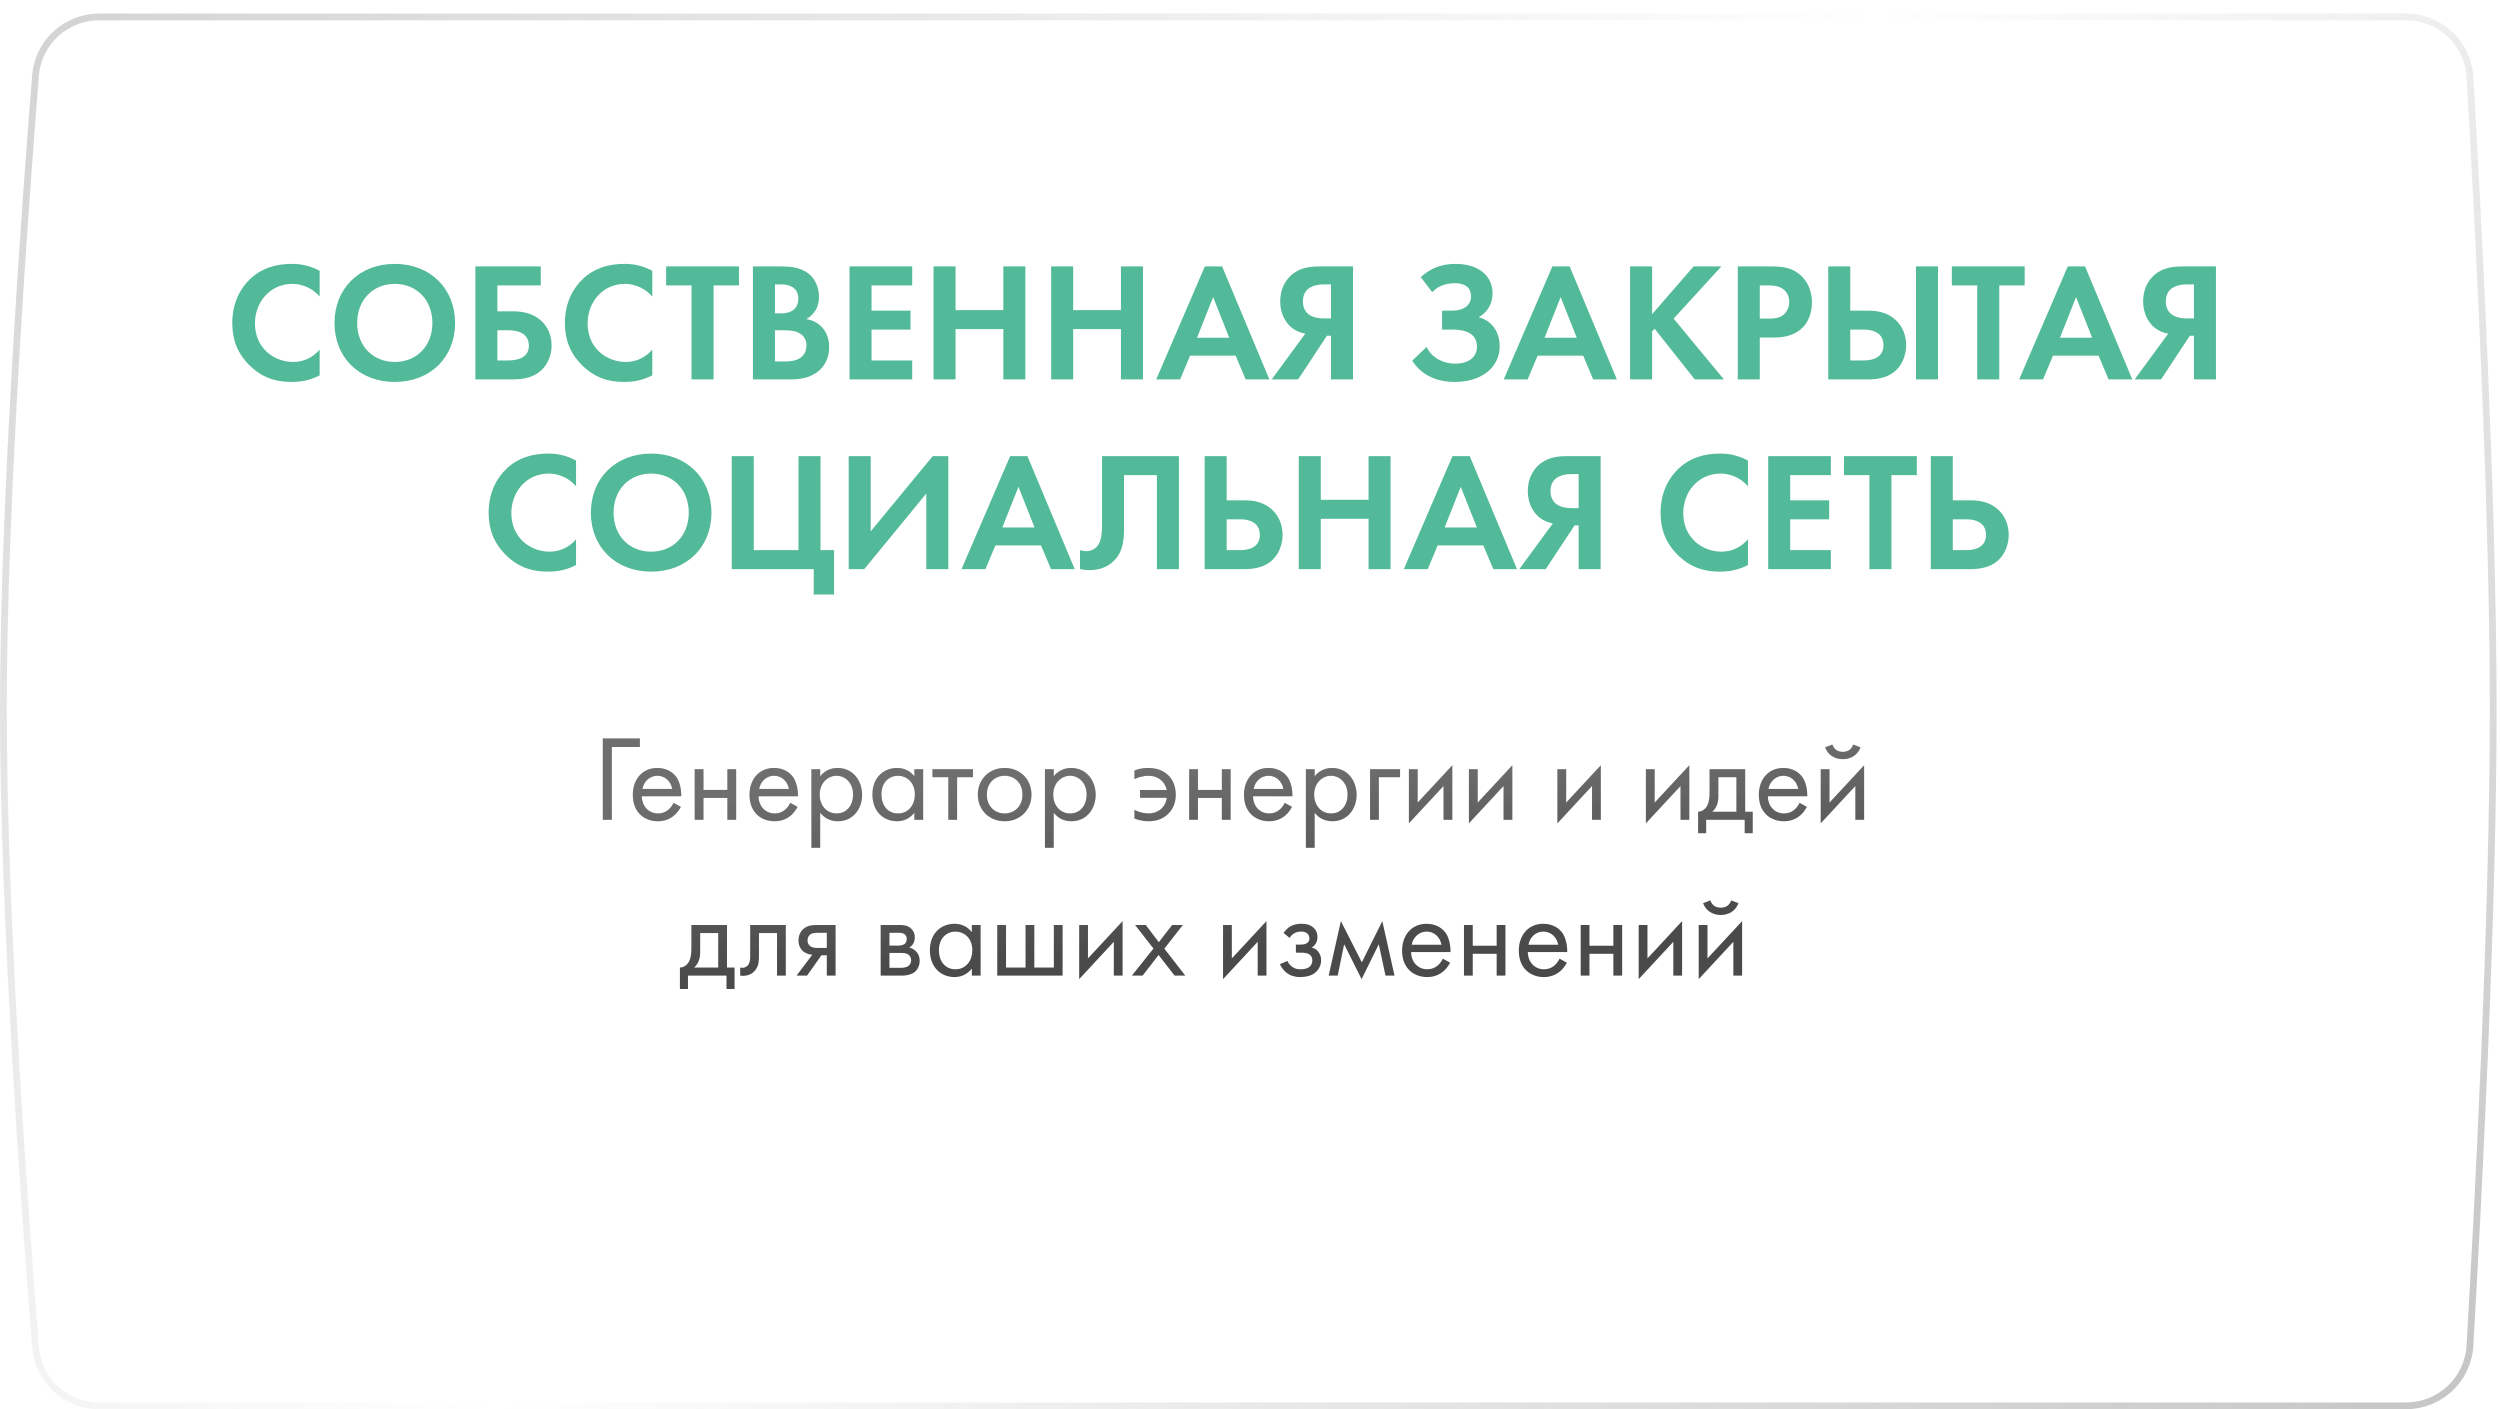 <?xml version="1.0" encoding="UTF-8"?> <svg xmlns="http://www.w3.org/2000/svg" width="369" height="208" viewBox="0 0 369 208" fill="none"> <g filter="url(#filter0_di_302_1009)"> <path d="M4.746 9.098C5.159 3.931 9.477 0 14.661 0H355.118C360.393 0 364.756 4.068 365.062 9.334C366.161 28.251 368.488 71.904 368.5 102.5C368.512 133.443 366.165 177.613 365.061 196.665C364.756 201.932 360.393 206 355.117 206H14.662C9.478 206 5.16 202.068 4.747 196.9C3.237 177.983 -0.016 133.59 0 102.5C0.016 71.757 3.242 27.881 4.746 9.098Z" fill="white"></path> <path d="M5.244 9.138C5.636 4.234 9.734 0.5 14.661 0.5H355.118C360.132 0.5 364.273 4.365 364.563 9.363C365.662 28.28 367.988 71.92 368 102.5C368.012 133.427 365.666 177.583 364.562 196.636C364.272 201.635 360.131 205.5 355.117 205.5H14.662C9.735 205.5 5.637 201.764 5.246 196.86C3.736 177.941 0.484 133.568 0.5 102.5C0.516 71.779 3.741 27.922 5.244 9.138Z" stroke="url(#paint0_linear_302_1009)" stroke-opacity="0.5"></path> </g> <path d="M47.182 51.6C46.207 52.75 44.832 53.425 43.282 53.425C40.482 53.425 37.632 51.425 37.632 47.725C37.632 44.65 39.807 41.9 43.157 41.9C43.757 41.9 45.657 42.025 47.182 43.775V39.975C45.657 39.15 44.257 38.95 43.082 38.95C40.707 38.95 38.632 39.575 36.957 41.15C35.532 42.475 34.282 44.65 34.282 47.675C34.282 50.125 35.032 52.2 36.957 54.05C38.357 55.375 40.132 56.375 43.057 56.375C44.857 56.375 46.182 55.925 47.182 55.4V51.6ZM58.27 38.95C53.02 38.95 49.37 42.6 49.37 47.675C49.37 52.75 53.02 56.375 58.27 56.375C63.52 56.375 67.17 52.75 67.17 47.675C67.17 42.6 63.52 38.95 58.27 38.95ZM58.27 53.425C55.02 53.425 52.72 51.05 52.72 47.675C52.72 44.3 55.02 41.9 58.27 41.9C61.52 41.9 63.82 44.3 63.82 47.675C63.82 51.05 61.52 53.425 58.27 53.425ZM70.165 56H75.69C77.14 56 79.215 55.775 80.49 53.975C81.065 53.15 81.415 52.125 81.415 51C81.415 49.425 80.79 48.15 79.84 47.3C78.54 46.15 76.915 45.95 75.665 45.95H73.415V42.125H79.815V39.325H70.165V56ZM73.415 48.75H75.015C77.49 48.75 78.065 49.975 78.065 51.025C78.065 51.975 77.565 53.2 74.965 53.2H73.415V48.75ZM96.279 51.6C95.304 52.75 93.929 53.425 92.379 53.425C89.579 53.425 86.729 51.425 86.729 47.725C86.729 44.65 88.904 41.9 92.254 41.9C92.854 41.9 94.754 42.025 96.279 43.775V39.975C94.754 39.15 93.354 38.95 92.179 38.95C89.804 38.95 87.729 39.575 86.054 41.15C84.629 42.475 83.379 44.65 83.379 47.675C83.379 50.125 84.129 52.2 86.054 54.05C87.454 55.375 89.229 56.375 92.154 56.375C93.954 56.375 95.279 55.925 96.279 55.4V51.6ZM109.072 42.125V39.325H98.322V42.125H102.072V56H105.322V42.125H109.072ZM111.132 39.325V56H116.732C118.182 56 119.707 55.75 120.957 54.65C122.107 53.625 122.382 52.25 122.382 51.275C122.382 50.4 122.182 49.1 121.182 48.15C120.757 47.75 120.107 47.275 119.007 47.1C119.457 46.85 120.882 45.975 120.882 43.825C120.882 42.425 120.307 41.125 119.332 40.375C117.982 39.325 116.182 39.325 115.257 39.325H111.132ZM114.382 41.975H115.332C116.657 41.975 117.832 42.55 117.832 44.075C117.832 46.2 115.807 46.25 115.307 46.25H114.382V41.975ZM114.382 48.75H115.582C116.282 48.75 117.107 48.75 117.807 49.075C118.857 49.55 119.032 50.45 119.032 50.975C119.032 51.625 118.807 52.425 118.007 52.9C117.282 53.325 116.382 53.35 115.782 53.35H114.382V48.75ZM134.64 39.325H125.39V56H134.64V53.2H128.64V48.65H134.39V45.85H128.64V42.125H134.64V39.325ZM141.042 39.325H137.792V56H141.042V48.575H148.092V56H151.342V39.325H148.092V45.775H141.042V39.325ZM158.4 39.325H155.15V56H158.4V48.575H165.45V56H168.7V39.325H165.45V45.775H158.4V39.325ZM183.859 56H187.359L180.384 39.325H177.834L170.659 56H174.184L175.659 52.5H182.384L183.859 56ZM176.684 49.85L179.059 43.85L181.434 49.85H176.684ZM199.706 39.325H194.881C193.481 39.325 191.906 39.45 190.606 40.6C189.731 41.375 188.956 42.65 188.956 44.475C188.956 46.4 189.831 47.775 190.831 48.5C191.356 48.875 192.031 49.15 192.656 49.25L187.706 56H191.606L195.856 49.55H196.456V56H199.706V39.325ZM196.456 41.975V47H195.506C194.856 47 192.306 47 192.306 44.475C192.306 42 194.856 41.975 195.456 41.975H196.456ZM211.4 43.125C212.475 41.95 213.95 41.8 214.75 41.8C216.325 41.8 217.125 42.525 217.125 43.725C217.125 45.075 216.025 45.85 214.35 45.85H212.85V48.65H214.35C215.7 48.65 218 48.875 218 51.2C218 52.45 217.05 53.675 214.8 53.675C213.225 53.675 211.375 52.975 210.575 51.2L208.45 53.225C209.65 55.175 211.8 56.375 214.725 56.375C218.575 56.375 221.35 54.3 221.35 51.125C221.35 49.1 220.3 47.35 218.25 46.825C219.6 46.075 220.3 44.75 220.3 43.3C220.3 40.675 218.2 38.95 214.825 38.95C212.725 38.95 211.15 39.6 209.7 40.9L211.4 43.125ZM235.153 56H238.653L231.678 39.325H229.128L221.953 56H225.478L226.953 52.5H233.678L235.153 56ZM227.978 49.85L230.353 43.85L232.728 49.85H227.978ZM243.85 39.325H240.6V56H243.85V48.9L244.225 48.525L250.15 56H254.45L247.025 47.025L254.075 39.325H249.975L243.85 46.375V39.325ZM256.493 39.325V56H259.743V49.825H261.843C263.768 49.825 265.143 49.275 266.068 48.35C267.343 47.075 267.443 45.275 267.443 44.625C267.443 43.425 267.093 41.8 265.743 40.6C264.518 39.525 263.218 39.325 261.343 39.325H256.493ZM259.743 42.125H260.868C261.643 42.125 262.493 42.175 263.168 42.65C263.643 43 264.093 43.625 264.093 44.55C264.093 45.275 263.793 46.025 263.193 46.5C262.493 47.025 261.693 47.025 261.068 47.025H259.743V42.125ZM269.848 56H275.723C277.123 56 279.198 55.775 280.448 53.95C280.998 53.15 281.348 52.075 281.348 50.95C281.348 49.35 280.723 48.075 279.798 47.225C278.498 46.025 276.923 45.85 275.698 45.85H273.098V39.325H269.848V56ZM273.098 48.65H275.048C277.448 48.65 277.998 49.9 277.998 50.95C277.998 53.2 275.573 53.2 274.998 53.2H273.098V48.65ZM282.798 39.325V56H286.048V39.325H282.798ZM298.843 42.125V39.325H288.093V42.125H291.843V56H295.093V42.125H298.843ZM311.227 56H314.727L307.752 39.325H305.202L298.027 56H301.552L303.027 52.5H309.752L311.227 56ZM304.052 49.85L306.427 43.85L308.802 49.85H304.052ZM327.074 39.325H322.249C320.849 39.325 319.274 39.45 317.974 40.6C317.099 41.375 316.324 42.65 316.324 44.475C316.324 46.4 317.199 47.775 318.199 48.5C318.724 48.875 319.399 49.15 320.024 49.25L315.074 56H318.974L323.224 49.55H323.824V56H327.074V39.325ZM323.824 41.975V47H322.874C322.224 47 319.674 47 319.674 44.475C319.674 42 322.224 41.975 322.824 41.975H323.824ZM85.024 79.6C84.049 80.75 82.674 81.425 81.124 81.425C78.324 81.425 75.474 79.425 75.474 75.725C75.474 72.65 77.649 69.9 80.999 69.9C81.599 69.9 83.499 70.025 85.024 71.775V67.975C83.499 67.15 82.099 66.95 80.924 66.95C78.549 66.95 76.474 67.575 74.799 69.15C73.374 70.475 72.124 72.65 72.124 75.675C72.124 78.125 72.874 80.2 74.799 82.05C76.199 83.375 77.974 84.375 80.899 84.375C82.699 84.375 84.024 83.925 85.024 83.4V79.6ZM96.112 66.95C90.862 66.95 87.212 70.6 87.212 75.675C87.212 80.75 90.862 84.375 96.112 84.375C101.362 84.375 105.012 80.75 105.012 75.675C105.012 70.6 101.362 66.95 96.112 66.95ZM96.112 81.425C92.862 81.425 90.562 79.05 90.562 75.675C90.562 72.3 92.862 69.9 96.112 69.9C99.362 69.9 101.662 72.3 101.662 75.675C101.662 79.05 99.362 81.425 96.112 81.425ZM108.007 84H120.107V87.75H123.107V81.2H121.107V67.325H117.857V81.2H111.257V67.325H108.007V84ZM125.268 67.325V84H127.568L136.718 72.85V84H139.968V67.325H137.668L128.518 78.425V67.325H125.268ZM155.124 84H158.624L151.649 67.325H149.099L141.924 84H145.449L146.924 80.5H153.649L155.124 84ZM147.949 77.85L150.324 71.85L152.699 77.85H147.949ZM162.659 67.325V76.875C162.659 78.45 162.684 79.9 161.834 80.75C161.559 81.025 161.084 81.35 160.334 81.35C159.984 81.35 159.659 81.275 159.409 81.2V84C159.859 84.1 160.309 84.15 160.784 84.15C162.409 84.15 163.459 83.6 164.109 83.05C165.959 81.525 165.909 79.25 165.909 77.525V70.125H170.759V84H174.009V67.325H162.659ZM177.807 84H183.682C185.082 84 187.157 83.775 188.407 81.95C188.957 81.15 189.307 80.075 189.307 78.95C189.307 77.35 188.682 76.075 187.757 75.225C186.457 74.025 184.882 73.85 183.657 73.85H181.057V67.325H177.807V84ZM181.057 76.65H183.007C185.407 76.65 185.957 77.9 185.957 78.95C185.957 81.2 183.532 81.2 182.957 81.2H181.057V76.65ZM194.948 67.325H191.698V84H194.948V76.575H201.998V84H205.248V67.325H201.998V73.775H194.948V67.325ZM220.407 84H223.907L216.932 67.325H214.382L207.207 84H210.732L212.207 80.5H218.932L220.407 84ZM213.232 77.85L215.607 71.85L217.982 77.85H213.232ZM236.254 67.325H231.429C230.029 67.325 228.454 67.45 227.154 68.6C226.279 69.375 225.504 70.65 225.504 72.475C225.504 74.4 226.379 75.775 227.379 76.5C227.904 76.875 228.579 77.15 229.204 77.25L224.254 84H228.154L232.404 77.55H233.004V84H236.254V67.325ZM233.004 69.975V75H232.054C231.404 75 228.854 75 228.854 72.475C228.854 70 231.404 69.975 232.004 69.975H233.004ZM257.998 79.6C257.023 80.75 255.648 81.425 254.098 81.425C251.298 81.425 248.448 79.425 248.448 75.725C248.448 72.65 250.623 69.9 253.973 69.9C254.573 69.9 256.473 70.025 257.998 71.775V67.975C256.473 67.15 255.073 66.95 253.898 66.95C251.523 66.95 249.448 67.575 247.773 69.15C246.348 70.475 245.098 72.65 245.098 75.675C245.098 78.125 245.848 80.2 247.773 82.05C249.173 83.375 250.948 84.375 253.873 84.375C255.673 84.375 256.998 83.925 257.998 83.4V79.6ZM270.235 67.325H260.985V84H270.235V81.2H264.235V76.65H269.985V73.85H264.235V70.125H270.235V67.325ZM282.925 70.125V67.325H272.175V70.125H275.925V84H279.175V70.125H282.925ZM284.984 84H290.859C292.259 84 294.334 83.775 295.584 81.95C296.134 81.15 296.484 80.075 296.484 78.95C296.484 77.35 295.859 76.075 294.934 75.225C293.634 74.025 292.059 73.85 290.834 73.85H288.234V67.325H284.984V84ZM288.234 76.65H290.184C292.584 76.65 293.134 77.9 293.134 78.95C293.134 81.2 290.709 81.2 290.134 81.2H288.234V76.65Z" fill="#52BA98"></path> <path d="M88.974 121H90.306V110.254H94.446V108.994H88.974V121ZM99.415 118.498C99.252 118.858 98.983 119.236 98.641 119.524C98.209 119.884 97.722 120.064 97.111 120.064C95.814 120.064 94.752 119.074 94.734 117.526H100.548C100.584 116.536 100.314 115.384 99.847 114.718C99.397 114.07 98.478 113.35 97.02 113.35C94.77 113.35 93.403 115.078 93.403 117.31C93.403 120.082 95.293 121.216 97.093 121.216C98.046 121.216 98.892 120.91 99.576 120.298C99.954 119.956 100.278 119.506 100.494 119.092L99.415 118.498ZM94.825 116.446C95.022 115.33 95.922 114.502 97.02 114.502C98.118 114.502 99.001 115.276 99.216 116.446H94.825ZM102.537 121H103.833V117.778H107.361V121H108.657V113.53H107.361V116.59H103.833V113.53H102.537V121ZM116.641 118.498C116.479 118.858 116.209 119.236 115.867 119.524C115.435 119.884 114.949 120.064 114.337 120.064C113.041 120.064 111.979 119.074 111.961 117.526H117.775C117.811 116.536 117.541 115.384 117.073 114.718C116.623 114.07 115.705 113.35 114.247 113.35C111.997 113.35 110.629 115.078 110.629 117.31C110.629 120.082 112.519 121.216 114.319 121.216C115.273 121.216 116.119 120.91 116.803 120.298C117.181 119.956 117.505 119.506 117.721 119.092L116.641 118.498ZM112.051 116.446C112.249 115.33 113.149 114.502 114.247 114.502C115.345 114.502 116.227 115.276 116.443 116.446H112.051ZM121.059 119.956C121.617 120.676 122.463 121.216 123.669 121.216C125.937 121.216 127.251 119.362 127.251 117.31C127.251 115.294 125.955 113.35 123.615 113.35C123.075 113.35 121.941 113.476 121.059 114.574V113.53H119.763V125.14H121.059V119.956ZM123.489 120.064C121.959 120.064 120.987 118.822 120.987 117.292C120.987 115.492 122.265 114.502 123.471 114.502C124.677 114.502 125.919 115.474 125.919 117.31C125.919 118.804 125.001 120.064 123.489 120.064ZM134.962 114.592C134.62 114.142 133.846 113.35 132.406 113.35C130.498 113.35 128.77 114.682 128.77 117.256C128.77 119.884 130.516 121.216 132.406 121.216C133.72 121.216 134.53 120.514 134.962 119.956V121H136.258V113.53H134.962V114.592ZM132.55 114.502C133.702 114.502 135.034 115.348 135.034 117.274C135.034 118.75 134.134 120.064 132.55 120.064C131.002 120.064 130.102 118.858 130.102 117.256C130.102 115.438 131.272 114.502 132.55 114.502ZM143.608 114.718V113.53H137.632V114.718H139.972V121H141.268V114.718H143.608ZM148.286 121.216C150.554 121.216 152.246 119.56 152.246 117.292C152.246 115.024 150.572 113.35 148.286 113.35C146 113.35 144.326 115.024 144.326 117.292C144.326 119.56 146.018 121.216 148.286 121.216ZM148.286 114.502C149.654 114.502 150.914 115.456 150.914 117.292C150.914 119.11 149.636 120.064 148.286 120.064C146.954 120.064 145.658 119.128 145.658 117.292C145.658 115.474 146.918 114.502 148.286 114.502ZM155.53 119.956C156.088 120.676 156.934 121.216 158.14 121.216C160.408 121.216 161.722 119.362 161.722 117.31C161.722 115.294 160.426 113.35 158.086 113.35C157.546 113.35 156.412 113.476 155.53 114.574V113.53H154.234V125.14H155.53V119.956ZM157.96 120.064C156.43 120.064 155.458 118.822 155.458 117.292C155.458 115.492 156.736 114.502 157.942 114.502C159.148 114.502 160.39 115.474 160.39 117.31C160.39 118.804 159.472 120.064 157.96 120.064ZM167.442 114.988C168.144 114.664 168.918 114.502 169.53 114.502C170.808 114.502 171.924 115.24 172.212 116.608H168.27V117.76H172.212C172.068 119.164 170.898 120.064 169.548 120.064C168.936 120.064 168.126 119.902 167.442 119.542V120.802C167.748 120.928 168.45 121.216 169.566 121.216C171.942 121.216 173.544 119.56 173.544 117.31C173.544 115.006 172.05 113.35 169.476 113.35C168.882 113.35 168.198 113.422 167.442 113.728V114.988ZM175.521 121H176.817V117.778H180.345V121H181.641V113.53H180.345V116.59H176.817V113.53H175.521V121ZM189.625 118.498C189.463 118.858 189.193 119.236 188.851 119.524C188.419 119.884 187.933 120.064 187.321 120.064C186.025 120.064 184.963 119.074 184.945 117.526H190.759C190.795 116.536 190.525 115.384 190.057 114.718C189.607 114.07 188.689 113.35 187.231 113.35C184.981 113.35 183.613 115.078 183.613 117.31C183.613 120.082 185.503 121.216 187.303 121.216C188.257 121.216 189.103 120.91 189.787 120.298C190.165 119.956 190.489 119.506 190.705 119.092L189.625 118.498ZM185.035 116.446C185.233 115.33 186.133 114.502 187.231 114.502C188.329 114.502 189.211 115.276 189.427 116.446H185.035ZM194.043 119.956C194.601 120.676 195.447 121.216 196.653 121.216C198.921 121.216 200.235 119.362 200.235 117.31C200.235 115.294 198.939 113.35 196.599 113.35C196.059 113.35 194.925 113.476 194.043 114.574V113.53H192.747V125.14H194.043V119.956ZM196.473 120.064C194.943 120.064 193.971 118.822 193.971 117.292C193.971 115.492 195.249 114.502 196.455 114.502C197.661 114.502 198.903 115.474 198.903 117.31C198.903 118.804 197.985 120.064 196.473 120.064ZM202.222 121H203.518V114.718H206.65V113.53H202.222V121ZM207.953 113.53V121.522L213.065 116.014V121H214.361V112.954L209.249 118.462V113.53H207.953ZM216.812 113.53V121.522L221.924 116.014V121H223.22V112.954L218.108 118.462V113.53H216.812ZM229.872 113.53V121.522L234.984 116.014V121H236.28V112.954L231.168 118.462V113.53H229.872ZM242.933 113.53V121.522L248.045 116.014V121H249.341V112.954L244.229 118.462V113.53H242.933ZM252.332 113.53V116.86C252.332 117.616 252.278 118.318 252.026 118.84C251.774 119.362 251.288 119.794 250.64 119.812V122.98H251.828V121H257.516V122.98H258.704V119.812H257.588V113.53H252.332ZM256.292 119.812H252.728C253.43 119.2 253.628 118.39 253.628 117.526V114.718H256.292V119.812ZM265.616 118.498C265.454 118.858 265.184 119.236 264.842 119.524C264.41 119.884 263.924 120.064 263.312 120.064C262.016 120.064 260.954 119.074 260.936 117.526H266.75C266.786 116.536 266.516 115.384 266.048 114.718C265.598 114.07 264.68 113.35 263.222 113.35C260.972 113.35 259.604 115.078 259.604 117.31C259.604 120.082 261.494 121.216 263.294 121.216C264.248 121.216 265.094 120.91 265.778 120.298C266.156 119.956 266.48 119.506 266.696 119.092L265.616 118.498ZM261.026 116.446C261.224 115.33 262.124 114.502 263.222 114.502C264.32 114.502 265.202 115.276 265.418 116.446H261.026ZM268.738 113.53V121.522L273.85 116.014V121H275.146V112.954L270.034 118.462V113.53H268.738ZM269.386 110.308C269.764 111.37 270.736 112.054 271.996 112.054C273.256 112.054 274.228 111.37 274.606 110.308L273.526 109.894C273.346 110.506 272.842 110.974 271.996 110.974C271.15 110.974 270.646 110.506 270.466 109.894L269.386 110.308ZM102.048 136.53V139.86C102.048 140.616 101.994 141.318 101.742 141.84C101.49 142.362 101.004 142.794 100.356 142.812V145.98H101.544V144H107.232V145.98H108.42V142.812H107.304V136.53H102.048ZM106.008 142.812H102.444C103.146 142.2 103.344 141.39 103.344 140.526V137.718H106.008V142.812ZM115.984 136.53H110.728V141.084C110.728 141.534 110.71 142.002 110.476 142.362C110.332 142.596 110.026 142.848 109.54 142.848C109.45 142.848 109.342 142.83 109.252 142.812V144C109.378 144.018 109.522 144.036 109.648 144.036C110.656 144.036 111.214 143.532 111.448 143.244C112.024 142.542 112.024 141.714 112.024 141.084V137.718H114.688V144H115.984V136.53ZM117.572 144H119.12L121.244 140.994H122.036V144H123.332V136.53H120.722C119.984 136.53 119.174 136.548 118.526 137.16C118.112 137.538 117.86 138.132 117.86 138.834C117.86 139.536 118.148 140.04 118.454 140.328C118.994 140.85 119.804 140.922 119.894 140.922L117.572 144ZM122.036 139.914H120.812C120.506 139.914 120.038 139.932 119.66 139.698C119.336 139.5 119.192 139.194 119.192 138.798C119.192 138.312 119.444 138.024 119.66 137.88C119.93 137.718 120.308 137.682 120.83 137.682H122.036V139.914ZM129.985 136.53V144H133.207C133.801 144 134.521 143.838 134.971 143.496C135.385 143.172 135.745 142.596 135.745 141.804C135.745 141.228 135.565 140.76 135.151 140.364C134.791 140.022 134.431 139.914 134.215 139.86C134.665 139.572 135.025 139.104 135.025 138.366C135.025 137.61 134.647 137.178 134.377 136.962C133.855 136.548 133.207 136.53 132.811 136.53H129.985ZM131.281 139.572V137.682H132.433C132.829 137.682 133.171 137.664 133.477 137.862C133.675 138.006 133.837 138.222 133.837 138.582C133.837 139.032 133.621 139.248 133.477 139.356C133.189 139.554 132.775 139.572 132.649 139.572H131.281ZM131.281 142.848V140.652H132.937C133.297 140.652 133.783 140.67 134.107 140.922C134.359 141.12 134.485 141.426 134.485 141.768C134.485 142.11 134.287 142.416 134.053 142.596C133.729 142.83 133.243 142.848 132.883 142.848H131.281ZM143.443 137.592C143.101 137.142 142.327 136.35 140.887 136.35C138.979 136.35 137.251 137.682 137.251 140.256C137.251 142.884 138.997 144.216 140.887 144.216C142.201 144.216 143.011 143.514 143.443 142.956V144H144.739V136.53H143.443V137.592ZM141.031 137.502C142.183 137.502 143.515 138.348 143.515 140.274C143.515 141.75 142.615 143.064 141.031 143.064C139.483 143.064 138.583 141.858 138.583 140.256C138.583 138.438 139.753 137.502 141.031 137.502ZM147.194 144H156.842V136.53H155.546V142.812H152.666V136.53H151.37V142.812H148.49V136.53H147.194V144ZM159.287 136.53V144.522L164.399 139.014V144H165.695V135.954L160.583 141.462V136.53H159.287ZM167.067 144H168.651L171.009 140.958L173.367 144H174.951L171.855 140.022L174.591 136.53H173.007L171.045 139.068L169.119 136.53H167.535L170.253 140.004L167.067 144ZM180.522 136.53V144.522L185.634 139.014V144H186.93V135.954L181.818 141.462V136.53H180.522ZM190.353 138.438C190.533 138.114 190.767 137.916 190.965 137.79C191.343 137.556 191.703 137.502 191.991 137.502C192.225 137.502 192.639 137.502 192.945 137.772C193.143 137.934 193.269 138.222 193.269 138.546C193.269 138.888 193.071 139.104 192.873 139.23C192.765 139.302 192.495 139.428 191.901 139.428H191.271V140.616H192.027C192.369 140.616 192.873 140.616 193.251 140.868C193.503 141.03 193.701 141.318 193.701 141.732C193.701 142.272 193.431 142.614 193.179 142.776C192.783 143.046 192.207 143.064 191.919 143.064C191.523 143.064 191.109 142.992 190.695 142.686C190.281 142.38 190.101 142.02 190.029 141.84L188.913 142.308C189.129 142.776 189.471 143.262 189.903 143.586C190.533 144.072 191.235 144.216 191.901 144.216C192.711 144.216 193.485 144.036 194.025 143.64C194.637 143.19 194.997 142.488 194.997 141.714C194.997 141.138 194.781 140.67 194.475 140.346C194.295 140.148 193.989 139.95 193.611 139.86C193.989 139.626 194.457 139.176 194.457 138.294C194.457 137.772 194.295 137.286 193.809 136.872C193.251 136.404 192.639 136.35 192.045 136.35C191.559 136.35 190.983 136.422 190.407 136.764C190.047 136.98 189.705 137.34 189.453 137.7L190.353 138.438ZM196.111 144H197.443L198.397 139.374L200.971 144.522L203.509 139.374L204.499 144H205.831L204.031 135.954L201.007 142.038L197.911 135.954L196.111 144ZM212.96 141.498C212.798 141.858 212.528 142.236 212.186 142.524C211.754 142.884 211.268 143.064 210.656 143.064C209.36 143.064 208.298 142.074 208.28 140.526H214.094C214.13 139.536 213.86 138.384 213.392 137.718C212.942 137.07 212.024 136.35 210.566 136.35C208.316 136.35 206.948 138.078 206.948 140.31C206.948 143.082 208.838 144.216 210.638 144.216C211.592 144.216 212.438 143.91 213.122 143.298C213.5 142.956 213.824 142.506 214.04 142.092L212.96 141.498ZM208.37 139.446C208.568 138.33 209.468 137.502 210.566 137.502C211.664 137.502 212.546 138.276 212.762 139.446H208.37ZM216.082 144H217.378V140.778H220.906V144H222.202V136.53H220.906V139.59H217.378V136.53H216.082V144ZM230.187 141.498C230.025 141.858 229.755 142.236 229.413 142.524C228.981 142.884 228.495 143.064 227.883 143.064C226.587 143.064 225.525 142.074 225.507 140.526H231.321C231.357 139.536 231.087 138.384 230.619 137.718C230.169 137.07 229.251 136.35 227.793 136.35C225.543 136.35 224.175 138.078 224.175 140.31C224.175 143.082 226.065 144.216 227.865 144.216C228.819 144.216 229.665 143.91 230.349 143.298C230.727 142.956 231.051 142.506 231.267 142.092L230.187 141.498ZM225.597 139.446C225.795 138.33 226.695 137.502 227.793 137.502C228.891 137.502 229.773 138.276 229.989 139.446H225.597ZM233.309 144H234.605V140.778H238.133V144H239.429V136.53H238.133V139.59H234.605V136.53H233.309V144ZM241.87 136.53V144.522L246.982 139.014V144H248.278V135.954L243.166 141.462V136.53H241.87ZM250.729 136.53V144.522L255.841 139.014V144H257.137V135.954L252.025 141.462V136.53H250.729ZM251.377 133.308C251.755 134.37 252.727 135.054 253.987 135.054C255.247 135.054 256.219 134.37 256.597 133.308L255.517 132.894C255.337 133.506 254.833 133.974 253.987 133.974C253.141 133.974 252.637 133.506 252.457 132.894L251.377 133.308Z" fill="#4A4A4A"></path> <path d="M88.974 121H90.306V110.254H94.446V108.994H88.974V121ZM99.415 118.498C99.252 118.858 98.983 119.236 98.641 119.524C98.209 119.884 97.722 120.064 97.111 120.064C95.814 120.064 94.752 119.074 94.734 117.526H100.548C100.584 116.536 100.314 115.384 99.847 114.718C99.397 114.07 98.478 113.35 97.02 113.35C94.77 113.35 93.403 115.078 93.403 117.31C93.403 120.082 95.293 121.216 97.093 121.216C98.046 121.216 98.892 120.91 99.576 120.298C99.954 119.956 100.278 119.506 100.494 119.092L99.415 118.498ZM94.825 116.446C95.022 115.33 95.922 114.502 97.02 114.502C98.118 114.502 99.001 115.276 99.216 116.446H94.825ZM102.537 121H103.833V117.778H107.361V121H108.657V113.53H107.361V116.59H103.833V113.53H102.537V121ZM116.641 118.498C116.479 118.858 116.209 119.236 115.867 119.524C115.435 119.884 114.949 120.064 114.337 120.064C113.041 120.064 111.979 119.074 111.961 117.526H117.775C117.811 116.536 117.541 115.384 117.073 114.718C116.623 114.07 115.705 113.35 114.247 113.35C111.997 113.35 110.629 115.078 110.629 117.31C110.629 120.082 112.519 121.216 114.319 121.216C115.273 121.216 116.119 120.91 116.803 120.298C117.181 119.956 117.505 119.506 117.721 119.092L116.641 118.498ZM112.051 116.446C112.249 115.33 113.149 114.502 114.247 114.502C115.345 114.502 116.227 115.276 116.443 116.446H112.051ZM121.059 119.956C121.617 120.676 122.463 121.216 123.669 121.216C125.937 121.216 127.251 119.362 127.251 117.31C127.251 115.294 125.955 113.35 123.615 113.35C123.075 113.35 121.941 113.476 121.059 114.574V113.53H119.763V125.14H121.059V119.956ZM123.489 120.064C121.959 120.064 120.987 118.822 120.987 117.292C120.987 115.492 122.265 114.502 123.471 114.502C124.677 114.502 125.919 115.474 125.919 117.31C125.919 118.804 125.001 120.064 123.489 120.064ZM134.962 114.592C134.62 114.142 133.846 113.35 132.406 113.35C130.498 113.35 128.77 114.682 128.77 117.256C128.77 119.884 130.516 121.216 132.406 121.216C133.72 121.216 134.53 120.514 134.962 119.956V121H136.258V113.53H134.962V114.592ZM132.55 114.502C133.702 114.502 135.034 115.348 135.034 117.274C135.034 118.75 134.134 120.064 132.55 120.064C131.002 120.064 130.102 118.858 130.102 117.256C130.102 115.438 131.272 114.502 132.55 114.502ZM143.608 114.718V113.53H137.632V114.718H139.972V121H141.268V114.718H143.608ZM148.286 121.216C150.554 121.216 152.246 119.56 152.246 117.292C152.246 115.024 150.572 113.35 148.286 113.35C146 113.35 144.326 115.024 144.326 117.292C144.326 119.56 146.018 121.216 148.286 121.216ZM148.286 114.502C149.654 114.502 150.914 115.456 150.914 117.292C150.914 119.11 149.636 120.064 148.286 120.064C146.954 120.064 145.658 119.128 145.658 117.292C145.658 115.474 146.918 114.502 148.286 114.502ZM155.53 119.956C156.088 120.676 156.934 121.216 158.14 121.216C160.408 121.216 161.722 119.362 161.722 117.31C161.722 115.294 160.426 113.35 158.086 113.35C157.546 113.35 156.412 113.476 155.53 114.574V113.53H154.234V125.14H155.53V119.956ZM157.96 120.064C156.43 120.064 155.458 118.822 155.458 117.292C155.458 115.492 156.736 114.502 157.942 114.502C159.148 114.502 160.39 115.474 160.39 117.31C160.39 118.804 159.472 120.064 157.96 120.064ZM167.442 114.988C168.144 114.664 168.918 114.502 169.53 114.502C170.808 114.502 171.924 115.24 172.212 116.608H168.27V117.76H172.212C172.068 119.164 170.898 120.064 169.548 120.064C168.936 120.064 168.126 119.902 167.442 119.542V120.802C167.748 120.928 168.45 121.216 169.566 121.216C171.942 121.216 173.544 119.56 173.544 117.31C173.544 115.006 172.05 113.35 169.476 113.35C168.882 113.35 168.198 113.422 167.442 113.728V114.988ZM175.521 121H176.817V117.778H180.345V121H181.641V113.53H180.345V116.59H176.817V113.53H175.521V121ZM189.625 118.498C189.463 118.858 189.193 119.236 188.851 119.524C188.419 119.884 187.933 120.064 187.321 120.064C186.025 120.064 184.963 119.074 184.945 117.526H190.759C190.795 116.536 190.525 115.384 190.057 114.718C189.607 114.07 188.689 113.35 187.231 113.35C184.981 113.35 183.613 115.078 183.613 117.31C183.613 120.082 185.503 121.216 187.303 121.216C188.257 121.216 189.103 120.91 189.787 120.298C190.165 119.956 190.489 119.506 190.705 119.092L189.625 118.498ZM185.035 116.446C185.233 115.33 186.133 114.502 187.231 114.502C188.329 114.502 189.211 115.276 189.427 116.446H185.035ZM194.043 119.956C194.601 120.676 195.447 121.216 196.653 121.216C198.921 121.216 200.235 119.362 200.235 117.31C200.235 115.294 198.939 113.35 196.599 113.35C196.059 113.35 194.925 113.476 194.043 114.574V113.53H192.747V125.14H194.043V119.956ZM196.473 120.064C194.943 120.064 193.971 118.822 193.971 117.292C193.971 115.492 195.249 114.502 196.455 114.502C197.661 114.502 198.903 115.474 198.903 117.31C198.903 118.804 197.985 120.064 196.473 120.064ZM202.222 121H203.518V114.718H206.65V113.53H202.222V121ZM207.953 113.53V121.522L213.065 116.014V121H214.361V112.954L209.249 118.462V113.53H207.953ZM216.812 113.53V121.522L221.924 116.014V121H223.22V112.954L218.108 118.462V113.53H216.812ZM229.872 113.53V121.522L234.984 116.014V121H236.28V112.954L231.168 118.462V113.53H229.872ZM242.933 113.53V121.522L248.045 116.014V121H249.341V112.954L244.229 118.462V113.53H242.933ZM252.332 113.53V116.86C252.332 117.616 252.278 118.318 252.026 118.84C251.774 119.362 251.288 119.794 250.64 119.812V122.98H251.828V121H257.516V122.98H258.704V119.812H257.588V113.53H252.332ZM256.292 119.812H252.728C253.43 119.2 253.628 118.39 253.628 117.526V114.718H256.292V119.812ZM265.616 118.498C265.454 118.858 265.184 119.236 264.842 119.524C264.41 119.884 263.924 120.064 263.312 120.064C262.016 120.064 260.954 119.074 260.936 117.526H266.75C266.786 116.536 266.516 115.384 266.048 114.718C265.598 114.07 264.68 113.35 263.222 113.35C260.972 113.35 259.604 115.078 259.604 117.31C259.604 120.082 261.494 121.216 263.294 121.216C264.248 121.216 265.094 120.91 265.778 120.298C266.156 119.956 266.48 119.506 266.696 119.092L265.616 118.498ZM261.026 116.446C261.224 115.33 262.124 114.502 263.222 114.502C264.32 114.502 265.202 115.276 265.418 116.446H261.026ZM268.738 113.53V121.522L273.85 116.014V121H275.146V112.954L270.034 118.462V113.53H268.738ZM269.386 110.308C269.764 111.37 270.736 112.054 271.996 112.054C273.256 112.054 274.228 111.37 274.606 110.308L273.526 109.894C273.346 110.506 272.842 110.974 271.996 110.974C271.15 110.974 270.646 110.506 270.466 109.894L269.386 110.308ZM102.048 136.53V139.86C102.048 140.616 101.994 141.318 101.742 141.84C101.49 142.362 101.004 142.794 100.356 142.812V145.98H101.544V144H107.232V145.98H108.42V142.812H107.304V136.53H102.048ZM106.008 142.812H102.444C103.146 142.2 103.344 141.39 103.344 140.526V137.718H106.008V142.812ZM115.984 136.53H110.728V141.084C110.728 141.534 110.71 142.002 110.476 142.362C110.332 142.596 110.026 142.848 109.54 142.848C109.45 142.848 109.342 142.83 109.252 142.812V144C109.378 144.018 109.522 144.036 109.648 144.036C110.656 144.036 111.214 143.532 111.448 143.244C112.024 142.542 112.024 141.714 112.024 141.084V137.718H114.688V144H115.984V136.53ZM117.572 144H119.12L121.244 140.994H122.036V144H123.332V136.53H120.722C119.984 136.53 119.174 136.548 118.526 137.16C118.112 137.538 117.86 138.132 117.86 138.834C117.86 139.536 118.148 140.04 118.454 140.328C118.994 140.85 119.804 140.922 119.894 140.922L117.572 144ZM122.036 139.914H120.812C120.506 139.914 120.038 139.932 119.66 139.698C119.336 139.5 119.192 139.194 119.192 138.798C119.192 138.312 119.444 138.024 119.66 137.88C119.93 137.718 120.308 137.682 120.83 137.682H122.036V139.914ZM129.985 136.53V144H133.207C133.801 144 134.521 143.838 134.971 143.496C135.385 143.172 135.745 142.596 135.745 141.804C135.745 141.228 135.565 140.76 135.151 140.364C134.791 140.022 134.431 139.914 134.215 139.86C134.665 139.572 135.025 139.104 135.025 138.366C135.025 137.61 134.647 137.178 134.377 136.962C133.855 136.548 133.207 136.53 132.811 136.53H129.985ZM131.281 139.572V137.682H132.433C132.829 137.682 133.171 137.664 133.477 137.862C133.675 138.006 133.837 138.222 133.837 138.582C133.837 139.032 133.621 139.248 133.477 139.356C133.189 139.554 132.775 139.572 132.649 139.572H131.281ZM131.281 142.848V140.652H132.937C133.297 140.652 133.783 140.67 134.107 140.922C134.359 141.12 134.485 141.426 134.485 141.768C134.485 142.11 134.287 142.416 134.053 142.596C133.729 142.83 133.243 142.848 132.883 142.848H131.281ZM143.443 137.592C143.101 137.142 142.327 136.35 140.887 136.35C138.979 136.35 137.251 137.682 137.251 140.256C137.251 142.884 138.997 144.216 140.887 144.216C142.201 144.216 143.011 143.514 143.443 142.956V144H144.739V136.53H143.443V137.592ZM141.031 137.502C142.183 137.502 143.515 138.348 143.515 140.274C143.515 141.75 142.615 143.064 141.031 143.064C139.483 143.064 138.583 141.858 138.583 140.256C138.583 138.438 139.753 137.502 141.031 137.502ZM147.194 144H156.842V136.53H155.546V142.812H152.666V136.53H151.37V142.812H148.49V136.53H147.194V144ZM159.287 136.53V144.522L164.399 139.014V144H165.695V135.954L160.583 141.462V136.53H159.287ZM167.067 144H168.651L171.009 140.958L173.367 144H174.951L171.855 140.022L174.591 136.53H173.007L171.045 139.068L169.119 136.53H167.535L170.253 140.004L167.067 144ZM180.522 136.53V144.522L185.634 139.014V144H186.93V135.954L181.818 141.462V136.53H180.522ZM190.353 138.438C190.533 138.114 190.767 137.916 190.965 137.79C191.343 137.556 191.703 137.502 191.991 137.502C192.225 137.502 192.639 137.502 192.945 137.772C193.143 137.934 193.269 138.222 193.269 138.546C193.269 138.888 193.071 139.104 192.873 139.23C192.765 139.302 192.495 139.428 191.901 139.428H191.271V140.616H192.027C192.369 140.616 192.873 140.616 193.251 140.868C193.503 141.03 193.701 141.318 193.701 141.732C193.701 142.272 193.431 142.614 193.179 142.776C192.783 143.046 192.207 143.064 191.919 143.064C191.523 143.064 191.109 142.992 190.695 142.686C190.281 142.38 190.101 142.02 190.029 141.84L188.913 142.308C189.129 142.776 189.471 143.262 189.903 143.586C190.533 144.072 191.235 144.216 191.901 144.216C192.711 144.216 193.485 144.036 194.025 143.64C194.637 143.19 194.997 142.488 194.997 141.714C194.997 141.138 194.781 140.67 194.475 140.346C194.295 140.148 193.989 139.95 193.611 139.86C193.989 139.626 194.457 139.176 194.457 138.294C194.457 137.772 194.295 137.286 193.809 136.872C193.251 136.404 192.639 136.35 192.045 136.35C191.559 136.35 190.983 136.422 190.407 136.764C190.047 136.98 189.705 137.34 189.453 137.7L190.353 138.438ZM196.111 144H197.443L198.397 139.374L200.971 144.522L203.509 139.374L204.499 144H205.831L204.031 135.954L201.007 142.038L197.911 135.954L196.111 144ZM212.96 141.498C212.798 141.858 212.528 142.236 212.186 142.524C211.754 142.884 211.268 143.064 210.656 143.064C209.36 143.064 208.298 142.074 208.28 140.526H214.094C214.13 139.536 213.86 138.384 213.392 137.718C212.942 137.07 212.024 136.35 210.566 136.35C208.316 136.35 206.948 138.078 206.948 140.31C206.948 143.082 208.838 144.216 210.638 144.216C211.592 144.216 212.438 143.91 213.122 143.298C213.5 142.956 213.824 142.506 214.04 142.092L212.96 141.498ZM208.37 139.446C208.568 138.33 209.468 137.502 210.566 137.502C211.664 137.502 212.546 138.276 212.762 139.446H208.37ZM216.082 144H217.378V140.778H220.906V144H222.202V136.53H220.906V139.59H217.378V136.53H216.082V144ZM230.187 141.498C230.025 141.858 229.755 142.236 229.413 142.524C228.981 142.884 228.495 143.064 227.883 143.064C226.587 143.064 225.525 142.074 225.507 140.526H231.321C231.357 139.536 231.087 138.384 230.619 137.718C230.169 137.07 229.251 136.35 227.793 136.35C225.543 136.35 224.175 138.078 224.175 140.31C224.175 143.082 226.065 144.216 227.865 144.216C228.819 144.216 229.665 143.91 230.349 143.298C230.727 142.956 231.051 142.506 231.267 142.092L230.187 141.498ZM225.597 139.446C225.795 138.33 226.695 137.502 227.793 137.502C228.891 137.502 229.773 138.276 229.989 139.446H225.597ZM233.309 144H234.605V140.778H238.133V144H239.429V136.53H238.133V139.59H234.605V136.53H233.309V144ZM241.87 136.53V144.522L246.982 139.014V144H248.278V135.954L243.166 141.462V136.53H241.87ZM250.729 136.53V144.522L255.841 139.014V144H257.137V135.954L252.025 141.462V136.53H250.729ZM251.377 133.308C251.755 134.37 252.727 135.054 253.987 135.054C255.247 135.054 256.219 134.37 256.597 133.308L255.517 132.894C255.337 133.506 254.833 133.974 253.987 133.974C253.141 133.974 252.637 133.506 252.457 132.894L251.377 133.308Z" fill="url(#paint1_linear_302_1009)" fill-opacity="0.2"></path> <defs> <filter id="filter0_di_302_1009" x="0" y="0" width="368.5" height="208" filterUnits="userSpaceOnUse" color-interpolation-filters="sRGB"> <feFlood flood-opacity="0" result="BackgroundImageFix"></feFlood> <feColorMatrix in="SourceAlpha" type="matrix" values="0 0 0 0 0 0 0 0 0 0 0 0 0 0 0 0 0 0 127 0" result="hardAlpha"></feColorMatrix> <feOffset dy="2"></feOffset> <feComposite in2="hardAlpha" operator="out"></feComposite> <feColorMatrix type="matrix" values="0 0 0 0 0.69 0 0 0 0 0.914 0 0 0 0 0.726 0 0 0 1 0"></feColorMatrix> <feBlend mode="normal" in2="BackgroundImageFix" result="effect1_dropShadow_302_1009"></feBlend> <feBlend mode="normal" in="SourceGraphic" in2="effect1_dropShadow_302_1009" result="shape"></feBlend> <feColorMatrix in="SourceAlpha" type="matrix" values="0 0 0 0 0 0 0 0 0 0 0 0 0 0 0 0 0 0 127 0" result="hardAlpha"></feColorMatrix> <feOffset></feOffset> <feGaussianBlur stdDeviation="18.5"></feGaussianBlur> <feComposite in2="hardAlpha" operator="arithmetic" k2="-1" k3="1"></feComposite> <feColorMatrix type="matrix" values="0 0 0 0 1 0 0 0 0 1 0 0 0 0 1 0 0 0 0.5 0"></feColorMatrix> <feBlend mode="normal" in2="shape" result="effect2_innerShadow_302_1009"></feBlend> </filter> <linearGradient id="paint0_linear_302_1009" x1="-119.5" y1="-169" x2="395" y2="341.5" gradientUnits="userSpaceOnUse"> <stop stop-color="#4A4A4A"></stop> <stop offset="0.553" stop-color="#4A4A4A" stop-opacity="0"></stop> <stop offset="1" stop-color="#4A4A4A"></stop> </linearGradient> <linearGradient id="paint1_linear_302_1009" x1="198.27" y1="111.893" x2="199.828" y2="138.514" gradientUnits="userSpaceOnUse"> <stop stop-color="white"></stop> <stop offset="1" stop-color="white" stop-opacity="0"></stop> </linearGradient> </defs> </svg> 
